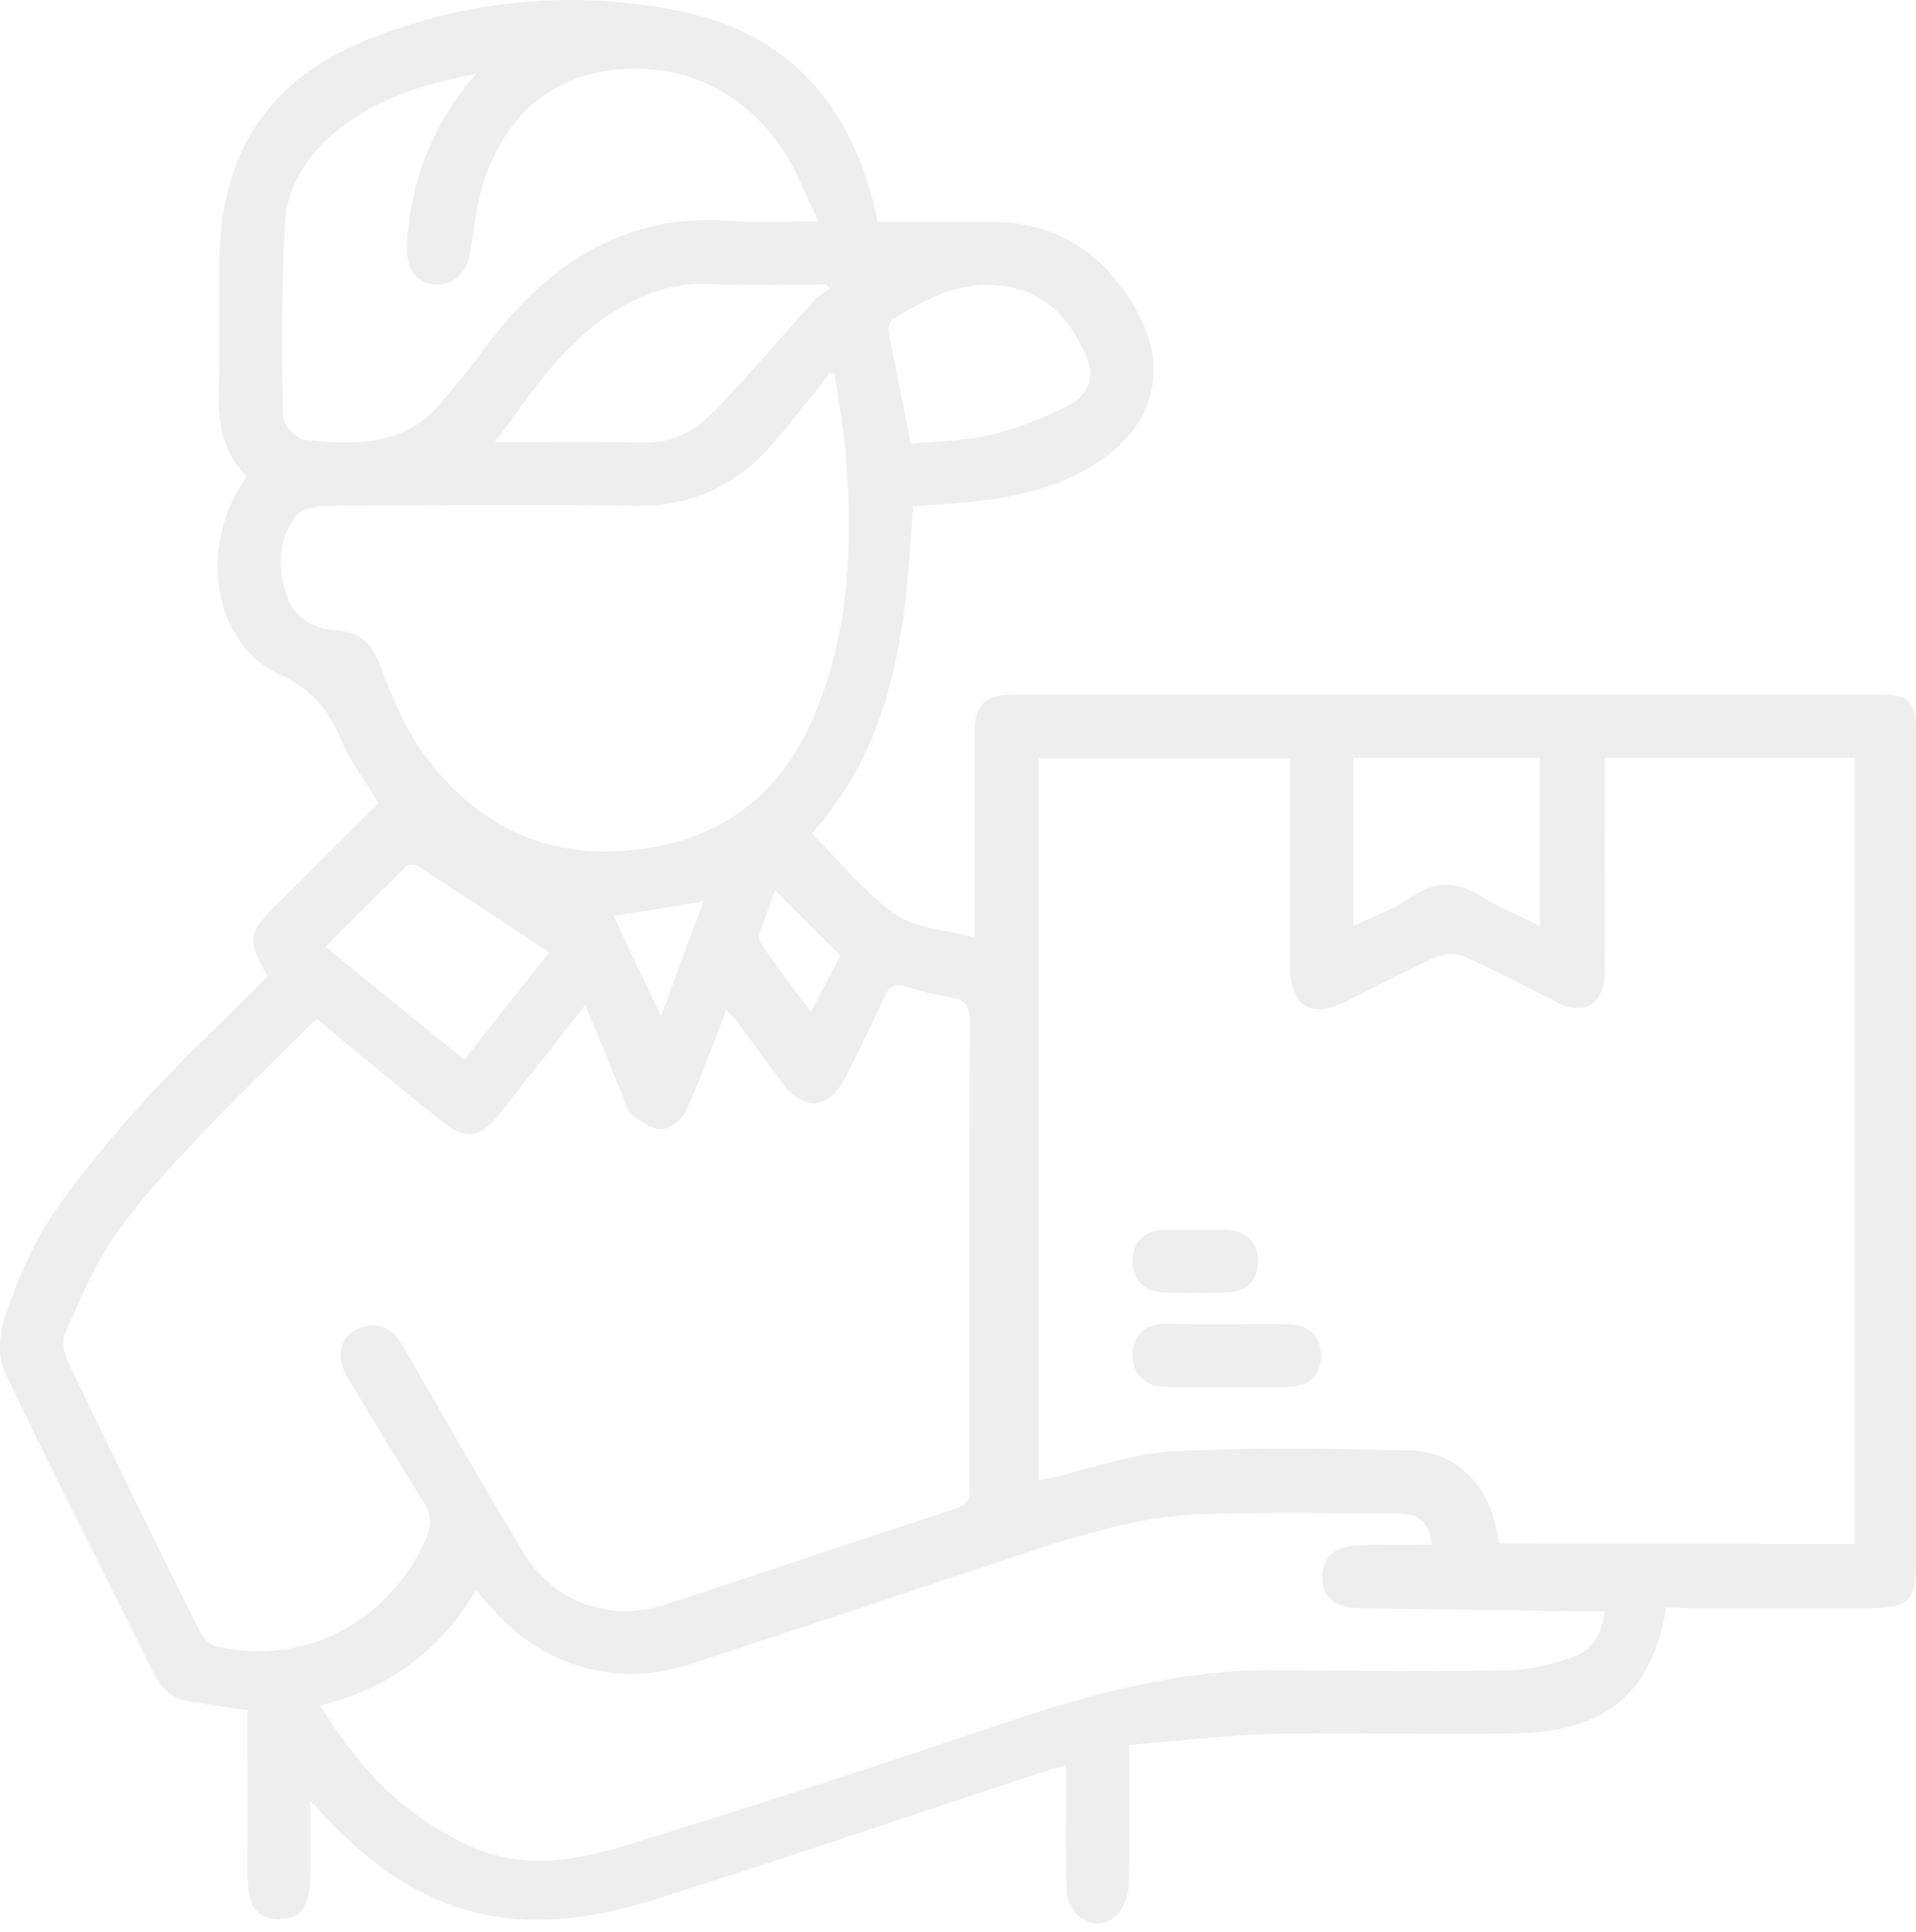 <svg xmlns="http://www.w3.org/2000/svg" fill="none" viewBox="0 0 118 119" height="119" width="118">
<path fill-opacity="0.07" fill="black" d="M102.614 99.015C101.739 104.263 98.954 106.627 93.415 106.757C88.459 106.854 83.47 106.692 78.514 106.789C75.534 106.854 72.587 107.243 69.542 107.469C69.542 110.579 69.606 113.365 69.509 116.151C69.477 116.831 69.121 117.705 68.635 118.094C67.404 119.033 65.752 118.062 65.687 116.377C65.622 114.304 65.655 112.263 65.655 110.19C65.655 109.737 65.655 109.316 65.655 108.7C64.974 108.927 64.424 109.089 63.873 109.251C55.937 111.875 48.033 114.563 40.097 117.057C37.053 117.997 33.878 118.548 30.639 118.062C26.331 117.414 22.962 115.017 20.047 111.907C19.82 111.648 19.561 111.389 19.107 110.903C19.107 112.555 19.107 113.948 19.107 115.341C19.107 117.446 18.589 118.191 17.196 118.191C15.739 118.191 15.22 117.381 15.253 115.244C15.285 111.972 15.253 108.7 15.253 105.332C14.184 105.17 12.953 105.008 11.722 104.813C10.685 104.651 10.005 104.133 9.519 103.161C6.442 96.942 3.268 90.755 0.288 84.504C-0.166 83.532 -0.036 82.009 0.352 80.908C1.097 78.803 2.004 76.665 3.235 74.818C5.017 72.227 7.058 69.798 9.163 67.498C11.495 64.939 14.054 62.574 16.484 60.145C15.188 57.845 15.253 57.489 17.099 55.642C19.172 53.602 21.213 51.529 23.318 49.456C22.509 48.127 21.602 46.961 21.018 45.601C20.241 43.722 19.237 42.459 17.229 41.552C13.406 39.835 12.305 34.426 14.572 30.344C14.734 30.02 14.961 29.729 15.188 29.34C13.633 27.818 13.406 25.842 13.471 23.769C13.536 21.307 13.471 18.845 13.504 16.383C13.504 9.451 16.484 4.819 22.93 2.325C29.084 -0.072 35.53 -0.623 41.976 0.706C48.26 2.001 52.082 6.083 53.734 12.27C53.799 12.529 53.864 12.82 53.929 13.079C53.961 13.241 53.993 13.403 54.058 13.662C56.326 13.662 58.626 13.662 60.925 13.662C65.201 13.63 68.213 15.735 70.157 19.428C71.906 22.765 71.032 26.069 67.922 28.271C65.622 29.891 62.966 30.539 60.213 30.863C58.917 31.024 57.654 31.089 56.228 31.186C55.807 38.345 55.224 45.504 50.009 51.334C51.694 53.019 53.184 54.93 55.095 56.29C56.358 57.165 58.204 57.262 60.018 57.748C60.018 57.132 60.018 56.711 60.018 56.323C60.018 52.597 60.018 48.872 60.018 45.18C60.018 43.398 60.634 42.783 62.415 42.783C80.199 42.783 97.982 42.783 115.765 42.783C117.611 42.783 118 43.204 118 45.083C118 62.088 118 79.126 118 96.132C118 98.659 117.579 99.048 115.02 99.048C111.295 99.048 107.57 99.048 103.877 99.048C103.456 99.015 103.003 99.015 102.614 99.015ZM114.243 95.096C114.243 78.867 114.243 62.769 114.243 46.67C109.092 46.67 104.007 46.67 98.824 46.67C98.824 48.225 98.824 49.682 98.824 51.172C98.824 54.087 98.856 57.003 98.824 59.918C98.792 61.862 97.561 62.607 95.876 61.732C93.965 60.76 92.086 59.756 90.111 58.882C89.657 58.687 88.944 58.72 88.491 58.914C86.58 59.788 84.734 60.76 82.855 61.7C80.749 62.736 79.454 61.959 79.454 59.627C79.454 56.323 79.454 52.986 79.454 49.682C79.454 48.678 79.454 47.674 79.454 46.702C74.206 46.702 69.088 46.702 63.97 46.702C63.97 61.57 63.97 76.341 63.97 91.176C64.229 91.112 64.424 91.079 64.618 91.047C67.145 90.464 69.639 89.557 72.165 89.395C77.057 89.136 81.948 89.233 86.839 89.33C89.463 89.362 91.536 91.306 92.086 93.897C92.151 94.286 92.248 94.675 92.346 95.063C99.634 95.096 106.89 95.096 114.243 95.096ZM19.496 62.736C16.969 65.263 14.508 67.627 12.143 70.121C10.361 72.033 8.548 73.976 7.058 76.114C5.794 77.96 4.92 80.066 4.013 82.107C3.818 82.56 3.915 83.305 4.142 83.791C6.831 89.395 9.552 94.966 12.337 100.538C12.532 100.894 12.953 101.315 13.341 101.412C18.816 102.611 23.934 99.922 26.233 94.772C26.59 93.93 26.59 93.314 26.104 92.537C24.484 89.978 22.93 87.386 21.375 84.795C20.5 83.338 21.116 81.88 22.67 81.653C23.772 81.491 24.355 82.139 24.873 83.013C27.27 87.16 29.667 91.338 32.129 95.452C34.008 98.659 37.474 99.954 41.004 98.821C46.932 96.877 52.86 94.869 58.82 92.925C59.532 92.699 59.824 92.342 59.694 91.63C59.694 91.597 59.694 91.565 59.694 91.5C59.694 81.977 59.694 72.421 59.727 62.898C59.727 61.991 59.468 61.602 58.593 61.441C57.654 61.279 56.682 61.052 55.775 60.76C55.095 60.566 54.771 60.728 54.479 61.376C53.734 63.028 52.925 64.647 52.115 66.267C51.111 68.34 49.491 68.502 48.13 66.656C47.224 65.425 46.317 64.161 45.41 62.931C45.248 62.704 45.021 62.509 44.729 62.218C43.887 64.388 43.142 66.461 42.235 68.437C42.008 68.955 41.263 69.538 40.745 69.538C40.162 69.571 39.482 69.085 38.931 68.664C38.607 68.437 38.51 67.886 38.348 67.498C37.603 65.684 36.858 63.87 36.048 61.894C34.234 64.194 32.582 66.332 30.898 68.437C29.505 70.219 28.695 70.284 27.011 68.891C24.484 66.915 22.055 64.874 19.496 62.736ZM88.199 95.16C88.005 93.735 87.422 93.217 86.029 93.217C82.11 93.217 78.19 93.152 74.271 93.249C72.619 93.282 70.967 93.508 69.38 93.865C67.371 94.318 65.395 94.901 63.452 95.549C56.488 97.849 49.523 100.214 42.559 102.481C37.83 104.036 33.101 102.546 29.959 98.659C29.764 98.432 29.57 98.238 29.311 97.946C27.108 101.704 23.901 104.004 19.723 105.04C21.342 107.664 23.156 109.931 25.521 111.68C26.493 112.393 27.529 113.008 28.631 113.559C31.967 115.211 35.401 114.628 38.672 113.624C46.641 111.162 54.577 108.571 62.48 105.915C67.728 104.166 73.008 102.805 78.579 102.87C83.373 102.902 88.199 102.967 92.993 102.87C94.289 102.837 95.617 102.481 96.848 102.06C98.047 101.671 98.662 100.667 98.824 99.242C98.338 99.242 97.917 99.242 97.496 99.242C92.896 99.177 88.297 99.112 83.697 99.048C82.207 99.015 81.43 98.367 81.43 97.136C81.43 95.906 82.207 95.193 83.665 95.193C85.122 95.128 86.677 95.16 88.199 95.16ZM51.402 23.024C51.305 22.991 51.175 22.959 51.078 22.959C50.722 23.445 50.398 23.931 50.009 24.384C48.973 25.615 48.033 26.943 46.9 28.077C44.794 30.117 42.3 31.186 39.255 31.154C32.842 31.057 26.428 31.122 19.982 31.154C19.399 31.154 18.589 31.348 18.265 31.737C17.131 33.162 17.067 34.879 17.617 36.563C18.071 38.053 19.302 38.734 20.759 38.831C22.314 38.928 22.962 39.77 23.48 41.131C24.128 42.88 24.873 44.694 25.942 46.216C28.954 50.492 33.133 52.792 38.445 52.403C44.179 51.982 48.163 49.067 50.301 43.69C52.309 38.734 52.503 33.551 52.115 28.336C51.985 26.522 51.661 24.805 51.402 23.024ZM29.311 4.56C26.233 5.143 23.642 5.953 21.375 7.573C19.237 9.095 17.715 11.136 17.552 13.759C17.326 17.711 17.358 21.663 17.423 25.615C17.423 26.133 18.2 27.008 18.719 27.073C21.796 27.429 24.905 27.526 27.173 24.805C28.015 23.769 28.89 22.765 29.667 21.695C33.457 16.513 38.154 13.112 44.956 13.598C46.641 13.727 48.325 13.63 50.398 13.63C49.556 11.913 49.005 10.326 48.066 8.998C45.701 5.662 42.268 3.977 38.251 4.269C34.267 4.528 31.416 6.86 29.991 10.617C29.408 12.172 29.214 13.889 28.954 15.573C28.76 16.772 28.015 17.549 26.881 17.517C25.78 17.485 25.1 16.74 25.067 15.509C25.067 14.958 25.1 14.375 25.165 13.824C25.586 10.456 26.817 7.443 29.311 4.56ZM30.477 27.235C33.587 27.235 36.469 27.17 39.385 27.267C40.94 27.299 42.3 26.878 43.401 25.874C44.503 24.87 45.474 23.736 46.478 22.635C47.742 21.242 48.973 19.784 50.268 18.392C50.495 18.132 50.819 18.003 51.111 17.808C51.046 17.711 50.949 17.614 50.884 17.517C48.519 17.517 46.122 17.614 43.758 17.485C41.231 17.387 39.126 18.262 37.117 19.655C34.331 21.631 32.582 24.416 30.477 27.235ZM83.341 46.67C83.341 50.168 83.341 53.537 83.341 57.035C84.636 56.42 85.9 55.966 86.969 55.221C88.491 54.185 89.819 54.314 91.309 55.254C92.41 55.934 93.641 56.42 94.84 57.035C94.84 53.472 94.84 50.103 94.84 46.67C91.017 46.67 87.228 46.67 83.341 46.67ZM56.099 27.332C57.718 27.17 59.403 27.17 61.023 26.781C62.675 26.392 64.294 25.744 65.817 24.967C66.885 24.416 67.469 23.315 66.95 22.084C66.076 19.946 64.715 18.23 62.318 17.711C59.532 17.096 57.2 18.294 54.933 19.687C54.771 19.784 54.674 20.238 54.739 20.497C55.16 22.7 55.613 24.902 56.099 27.332ZM33.813 58.655C31.092 56.841 28.436 55.092 25.78 53.375C25.586 53.245 25.165 53.213 25.035 53.343C23.383 54.962 21.731 56.614 20.047 58.298C22.962 60.696 25.748 62.963 28.598 65.263C30.347 63.028 32.064 60.89 33.813 58.655ZM47.742 54.833C47.547 55.318 47.353 55.869 47.159 56.42C46.997 56.938 46.608 57.651 46.803 57.975C47.709 59.432 48.811 60.793 49.944 62.315C50.657 60.955 51.24 59.821 51.758 58.849C50.366 57.456 49.07 56.161 47.742 54.833ZM43.337 55.513C41.296 55.837 39.417 56.161 37.797 56.42C38.705 58.363 39.644 60.372 40.713 62.574C41.62 60.112 42.462 57.845 43.337 55.513Z"></path>
<path fill-opacity="0.07" fill="black" d="M75.635 81.558C76.898 81.558 78.129 81.526 79.392 81.558C80.655 81.591 81.368 82.368 81.368 83.534C81.336 84.635 80.655 85.413 79.457 85.413C76.865 85.445 74.306 85.445 71.715 85.413C70.452 85.38 69.739 84.603 69.739 83.437C69.772 82.271 70.484 81.558 71.78 81.526C73.043 81.558 74.339 81.558 75.635 81.558Z"></path>
<path fill-opacity="0.07" fill="black" d="M73.691 75.76C74.339 75.76 74.987 75.728 75.635 75.76C76.801 75.825 77.513 76.602 77.481 77.704C77.481 78.772 76.801 79.55 75.699 79.582C74.306 79.647 72.881 79.647 71.488 79.582C70.387 79.517 69.739 78.708 69.739 77.639C69.739 76.57 70.419 75.857 71.521 75.728C71.586 75.728 71.683 75.728 71.748 75.728C72.395 75.76 73.043 75.76 73.691 75.76Z"></path>
</svg>
